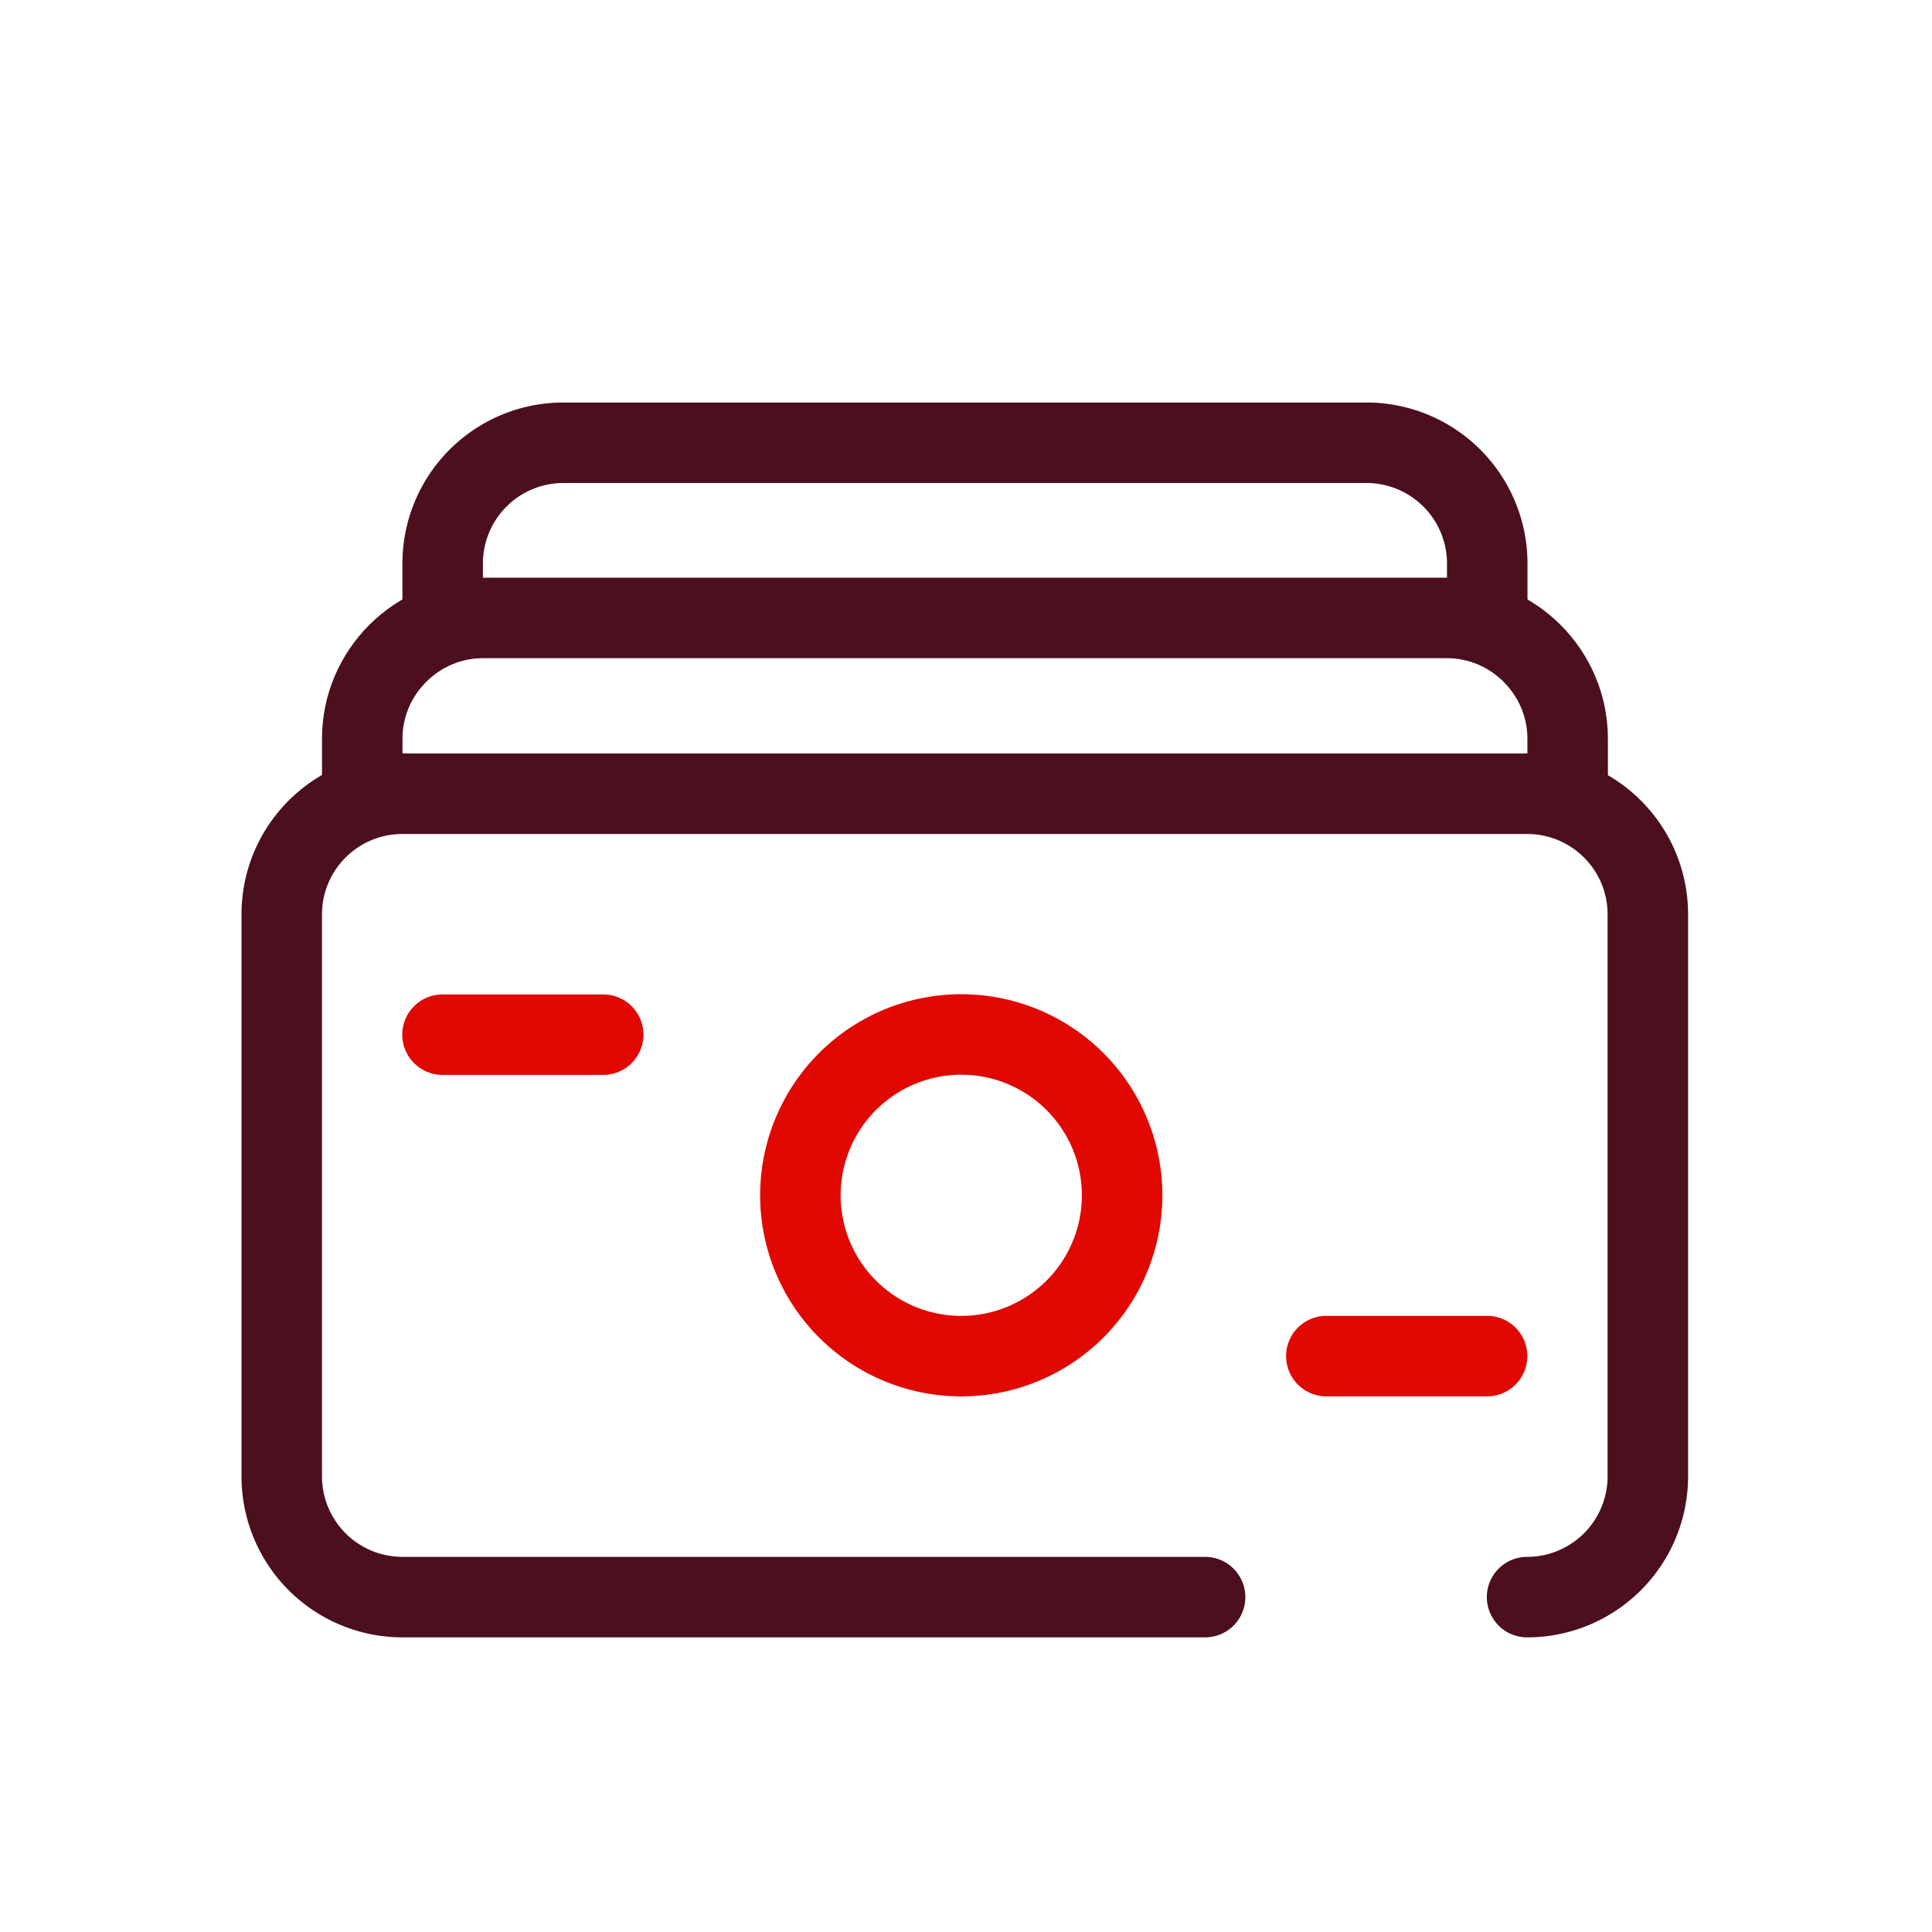 <svg width="24" height="24" viewBox="0 0 24 24" fill="none" xmlns="http://www.w3.org/2000/svg">
    <path d="M14.97 19.84H5a1.5 1.5 0 0 1-1.5-1.5v-6.98c0-.83.672-1.5 1.5-1.5h13.97c.828 0 1.5.67 1.5 1.5v6.98a1.5 1.5 0 0 1-1.5 1.5" stroke="#4B0F1E" stroke-linecap="round" stroke-linejoin="round"/>
    <path d="M19.474 9.862v-.686c0-.825-.677-1.5-1.5-1.5H6c-.824 0-1.5.675-1.5 1.5v.686" stroke="#4B0F1E" stroke-linecap="round" stroke-linejoin="round"/>
    <path d="M5.499 7.677V7a1.5 1.5 0 0 1 1.5-1.5h9.976a1.5 1.5 0 0 1 1.5 1.5v.677" stroke="#4B0F1E" stroke-linecap="round" stroke-linejoin="round"/>
    <path clip-rule="evenodd" d="M11.985 16.846a1.998 1.998 0 1 1 .001-3.995 1.998 1.998 0 0 1 0 3.995z" stroke="#E00800" stroke-linecap="round" stroke-linejoin="round"/>
    <path d="M16.476 16.846h1.997M5.497 12.853h1.996" stroke="#E00800" stroke-linecap="round" stroke-linejoin="round"/>
</svg>
